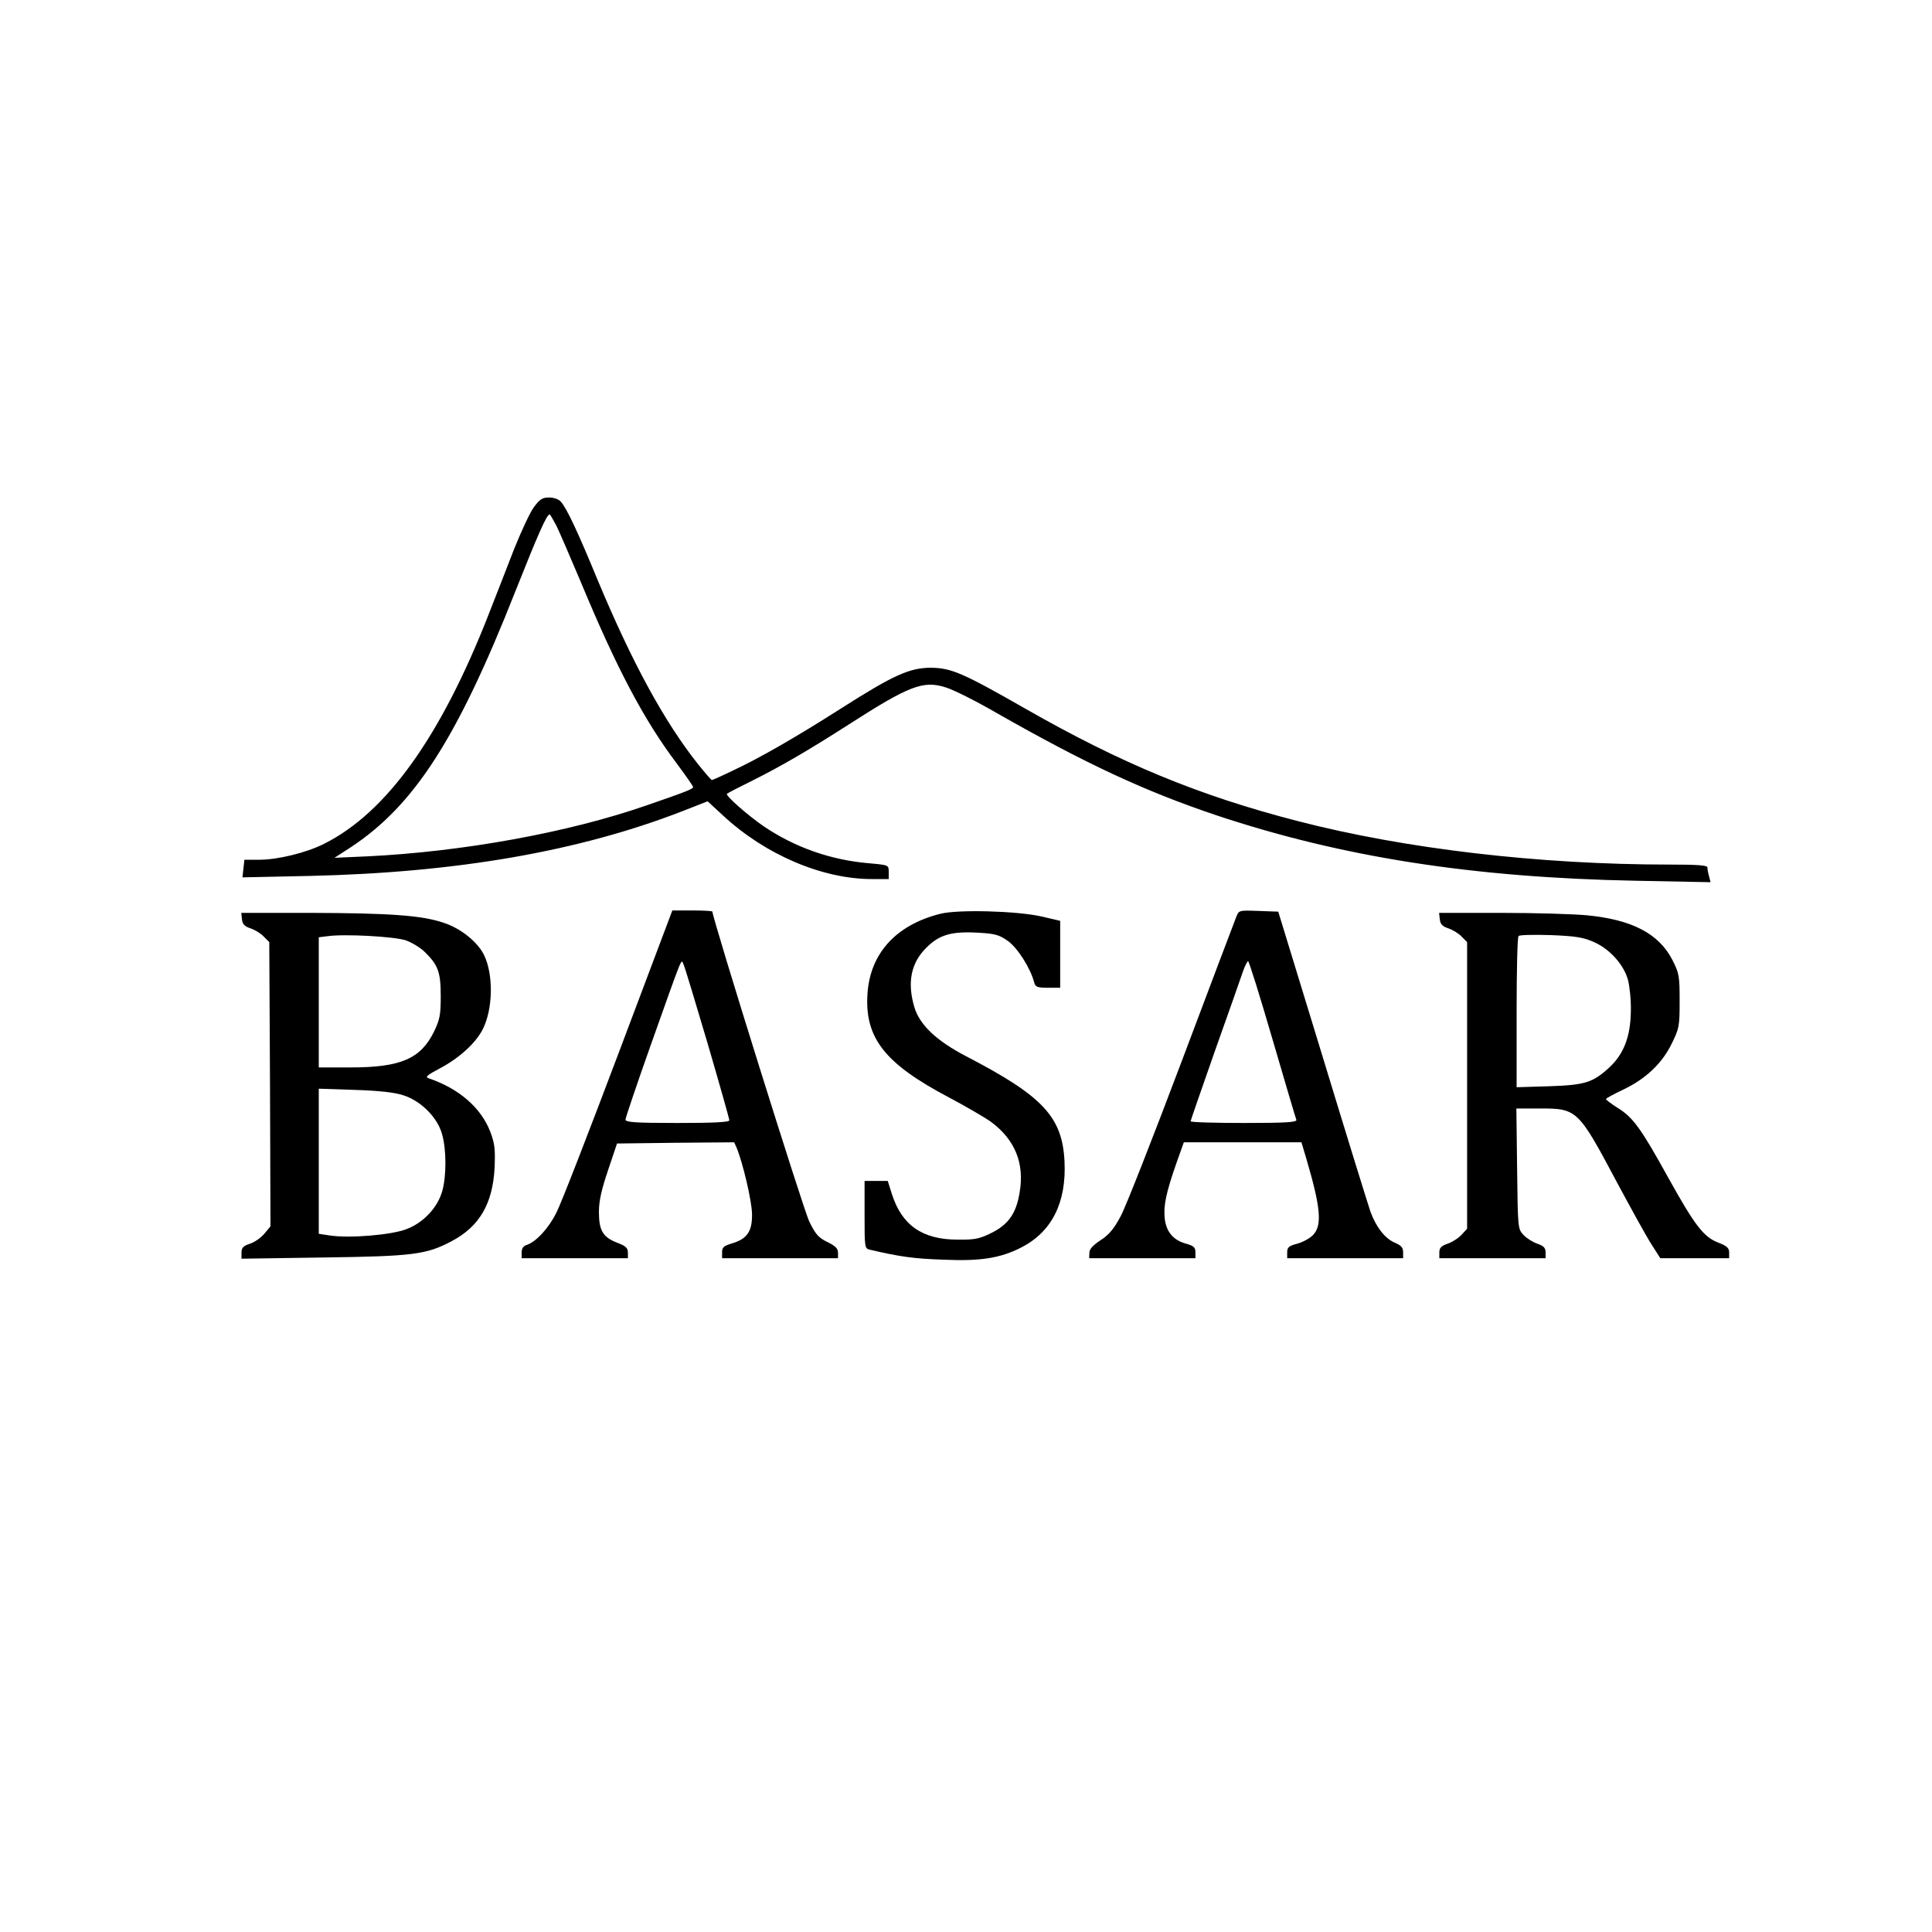 <?xml version="1.0" standalone="no"?>
<!DOCTYPE svg PUBLIC "-//W3C//DTD SVG 20010904//EN"
 "http://www.w3.org/TR/2001/REC-SVG-20010904/DTD/svg10.dtd">
<svg version="1.0" xmlns="http://www.w3.org/2000/svg"
 width="800pt" height="800pt" viewBox="0 0 800 800"
 preserveAspectRatio="xMidYMid meet">

<g transform="translate(0,800) scale(0.1,-0.1)"
fill="#000000" stroke="none">
<path d="M2210 5899 c-16 -22 -52 -100 -81 -172 -28 -73 -76 -195 -106 -272
-198 -506 -423 -820 -681 -949 -73 -37 -192 -66 -268 -66 l-62 0 -4 -36 -4
-37 280 6 c609 14 1115 102 1544 269 l102 40 63 -58 c175 -163 412 -264 617
-264 l70 0 0 29 c0 29 0 29 -77 36 -162 13 -311 66 -440 153 -67 46 -160 128
-153 135 3 3 51 28 106 55 120 60 233 126 400 233 249 160 307 182 399 153 31
-9 127 -57 213 -107 369 -210 610 -322 903 -421 523 -175 1067 -260 1743 -273
l309 -6 -6 24 c-4 13 -7 30 -7 37 0 9 -38 12 -157 12 -539 0 -1095 65 -1539
180 -408 105 -732 239 -1129 466 -259 148 -306 168 -390 169 -88 0 -155 -30
-370 -167 -188 -120 -345 -210 -451 -259 -45 -22 -84 -39 -86 -39 -3 0 -28 29
-57 65 -140 176 -273 420 -417 765 -82 199 -127 295 -152 323 -9 10 -29 17
-48 17 -28 0 -39 -7 -64 -41z m94 -76 c13 -27 58 -131 101 -233 147 -354 261
-571 397 -751 37 -50 68 -94 68 -98 0 -8 -28 -19 -193 -76 -325 -113 -763
-192 -1157 -211 l-135 -6 65 42 c265 174 443 450 685 1064 95 239 129 316 141
316 2 0 14 -21 28 -47z"/>
<path d="M2561 3638 c-123 -326 -238 -623 -257 -659 -32 -65 -84 -121 -123
-134 -14 -4 -21 -15 -21 -31 l0 -24 220 0 220 0 0 24 c0 18 -9 27 -44 40 -60
23 -76 51 -76 128 0 46 11 93 38 173 l37 110 243 3 242 2 10 -22 c26 -63 63
-220 64 -275 1 -72 -20 -103 -84 -122 -33 -10 -40 -16 -40 -36 l0 -25 240 0
240 0 0 23 c0 17 -11 28 -44 44 -37 18 -49 32 -75 85 -24 48 -401 1255 -401
1283 0 3 -37 5 -83 5 l-83 0 -223 -592z m368 45 c50 -171 91 -316 91 -322 0
-8 -69 -11 -215 -11 -175 0 -215 3 -215 14 0 7 47 146 104 307 135 380 126
357 135 339 5 -8 49 -155 100 -327z"/>
<path d="M3893 4216 c-183 -46 -290 -164 -301 -331 -12 -183 72 -289 335 -428
70 -37 149 -83 176 -102 100 -74 140 -172 119 -293 -14 -87 -47 -133 -118
-168 -49 -24 -69 -28 -139 -27 -146 0 -231 60 -272 189 l-17 54 -48 0 -48 0 0
-140 c0 -137 0 -140 23 -145 124 -29 182 -37 302 -41 155 -7 236 6 323 50 127
65 188 185 180 356 -9 185 -89 271 -407 436 -123 64 -193 130 -215 204 -30
102 -14 183 50 246 53 53 102 68 212 62 71 -4 88 -8 125 -34 40 -28 94 -113
109 -171 5 -20 13 -23 57 -23 l51 0 0 138 0 139 -77 18 c-101 23 -347 30 -420
11z"/>
<path d="M5119 4203 c-6 -15 -108 -284 -226 -598 -118 -313 -231 -601 -252
-640 -28 -53 -48 -77 -83 -100 -32 -21 -47 -37 -47 -52 l-1 -23 220 0 220 0 0
25 c0 20 -7 26 -38 35 -53 14 -83 49 -89 104 -6 52 5 106 48 229 l31 87 244 0
243 0 20 -67 c60 -204 67 -278 27 -318 -13 -13 -42 -29 -65 -35 -34 -9 -41
-15 -41 -35 l0 -25 240 0 240 0 0 25 c0 19 -8 28 -34 39 -40 17 -77 63 -101
128 -9 26 -99 316 -199 645 l-183 598 -81 3 c-82 3 -82 3 -93 -25z m150 -506
c52 -177 96 -328 99 -334 3 -10 -44 -13 -217 -13 -122 0 -221 3 -221 7 0 3 46
135 101 292 56 157 108 305 116 329 8 23 18 42 21 42 4 0 49 -145 101 -323z"/>
<path d="M1002 4193 c2 -20 11 -29 35 -37 18 -6 43 -21 55 -34 l23 -23 3 -588
2 -589 -25 -30 c-14 -17 -41 -36 -60 -42 -28 -9 -35 -17 -35 -37 l0 -25 338 5
c373 5 428 12 533 68 115 61 169 155 177 303 3 77 1 100 -18 150 -38 99 -130
179 -255 221 -16 5 -7 13 48 42 79 42 147 104 176 161 42 83 45 224 6 306 -26
55 -97 112 -168 135 -91 31 -226 40 -550 41 l-288 0 3 -27z m679 -87 c25 -9
61 -31 78 -48 55 -54 66 -83 66 -183 0 -78 -4 -97 -28 -147 -55 -112 -138
-148 -344 -148 l-133 0 0 269 0 270 33 4 c70 11 282 -1 328 -17z m-12 -641
c72 -22 142 -91 161 -160 19 -63 19 -176 1 -238 -20 -69 -79 -131 -149 -157
-63 -24 -235 -38 -315 -26 l-47 7 0 301 0 300 148 -5 c97 -3 165 -10 201 -22z"/>
<path d="M5962 4193 c2 -20 11 -29 35 -37 18 -6 43 -21 55 -34 l23 -23 0 -593
0 -594 -24 -26 c-13 -14 -39 -30 -57 -36 -26 -9 -34 -17 -34 -36 l0 -24 220 0
220 0 0 24 c0 19 -8 27 -34 36 -18 6 -44 22 -57 36 -24 25 -24 27 -27 275 l-3
249 98 0 c153 0 158 -4 318 -305 59 -110 123 -226 143 -257 l37 -58 143 0 142
0 0 24 c0 18 -9 27 -46 41 -60 23 -97 72 -207 270 -110 199 -145 249 -208 287
-27 17 -49 34 -49 37 0 3 31 20 69 38 94 44 163 109 203 191 31 63 33 72 33
177 0 104 -2 115 -30 170 -56 109 -167 167 -354 185 -53 5 -212 10 -354 10
l-258 0 3 -27z m636 -93 c66 -28 125 -93 143 -157 7 -27 13 -84 12 -128 -1
-107 -29 -179 -89 -235 -69 -63 -100 -73 -251 -78 l-133 -4 0 309 c0 170 3
313 8 317 4 5 63 6 132 4 102 -4 135 -9 178 -28z"/>
</g>
</svg>
